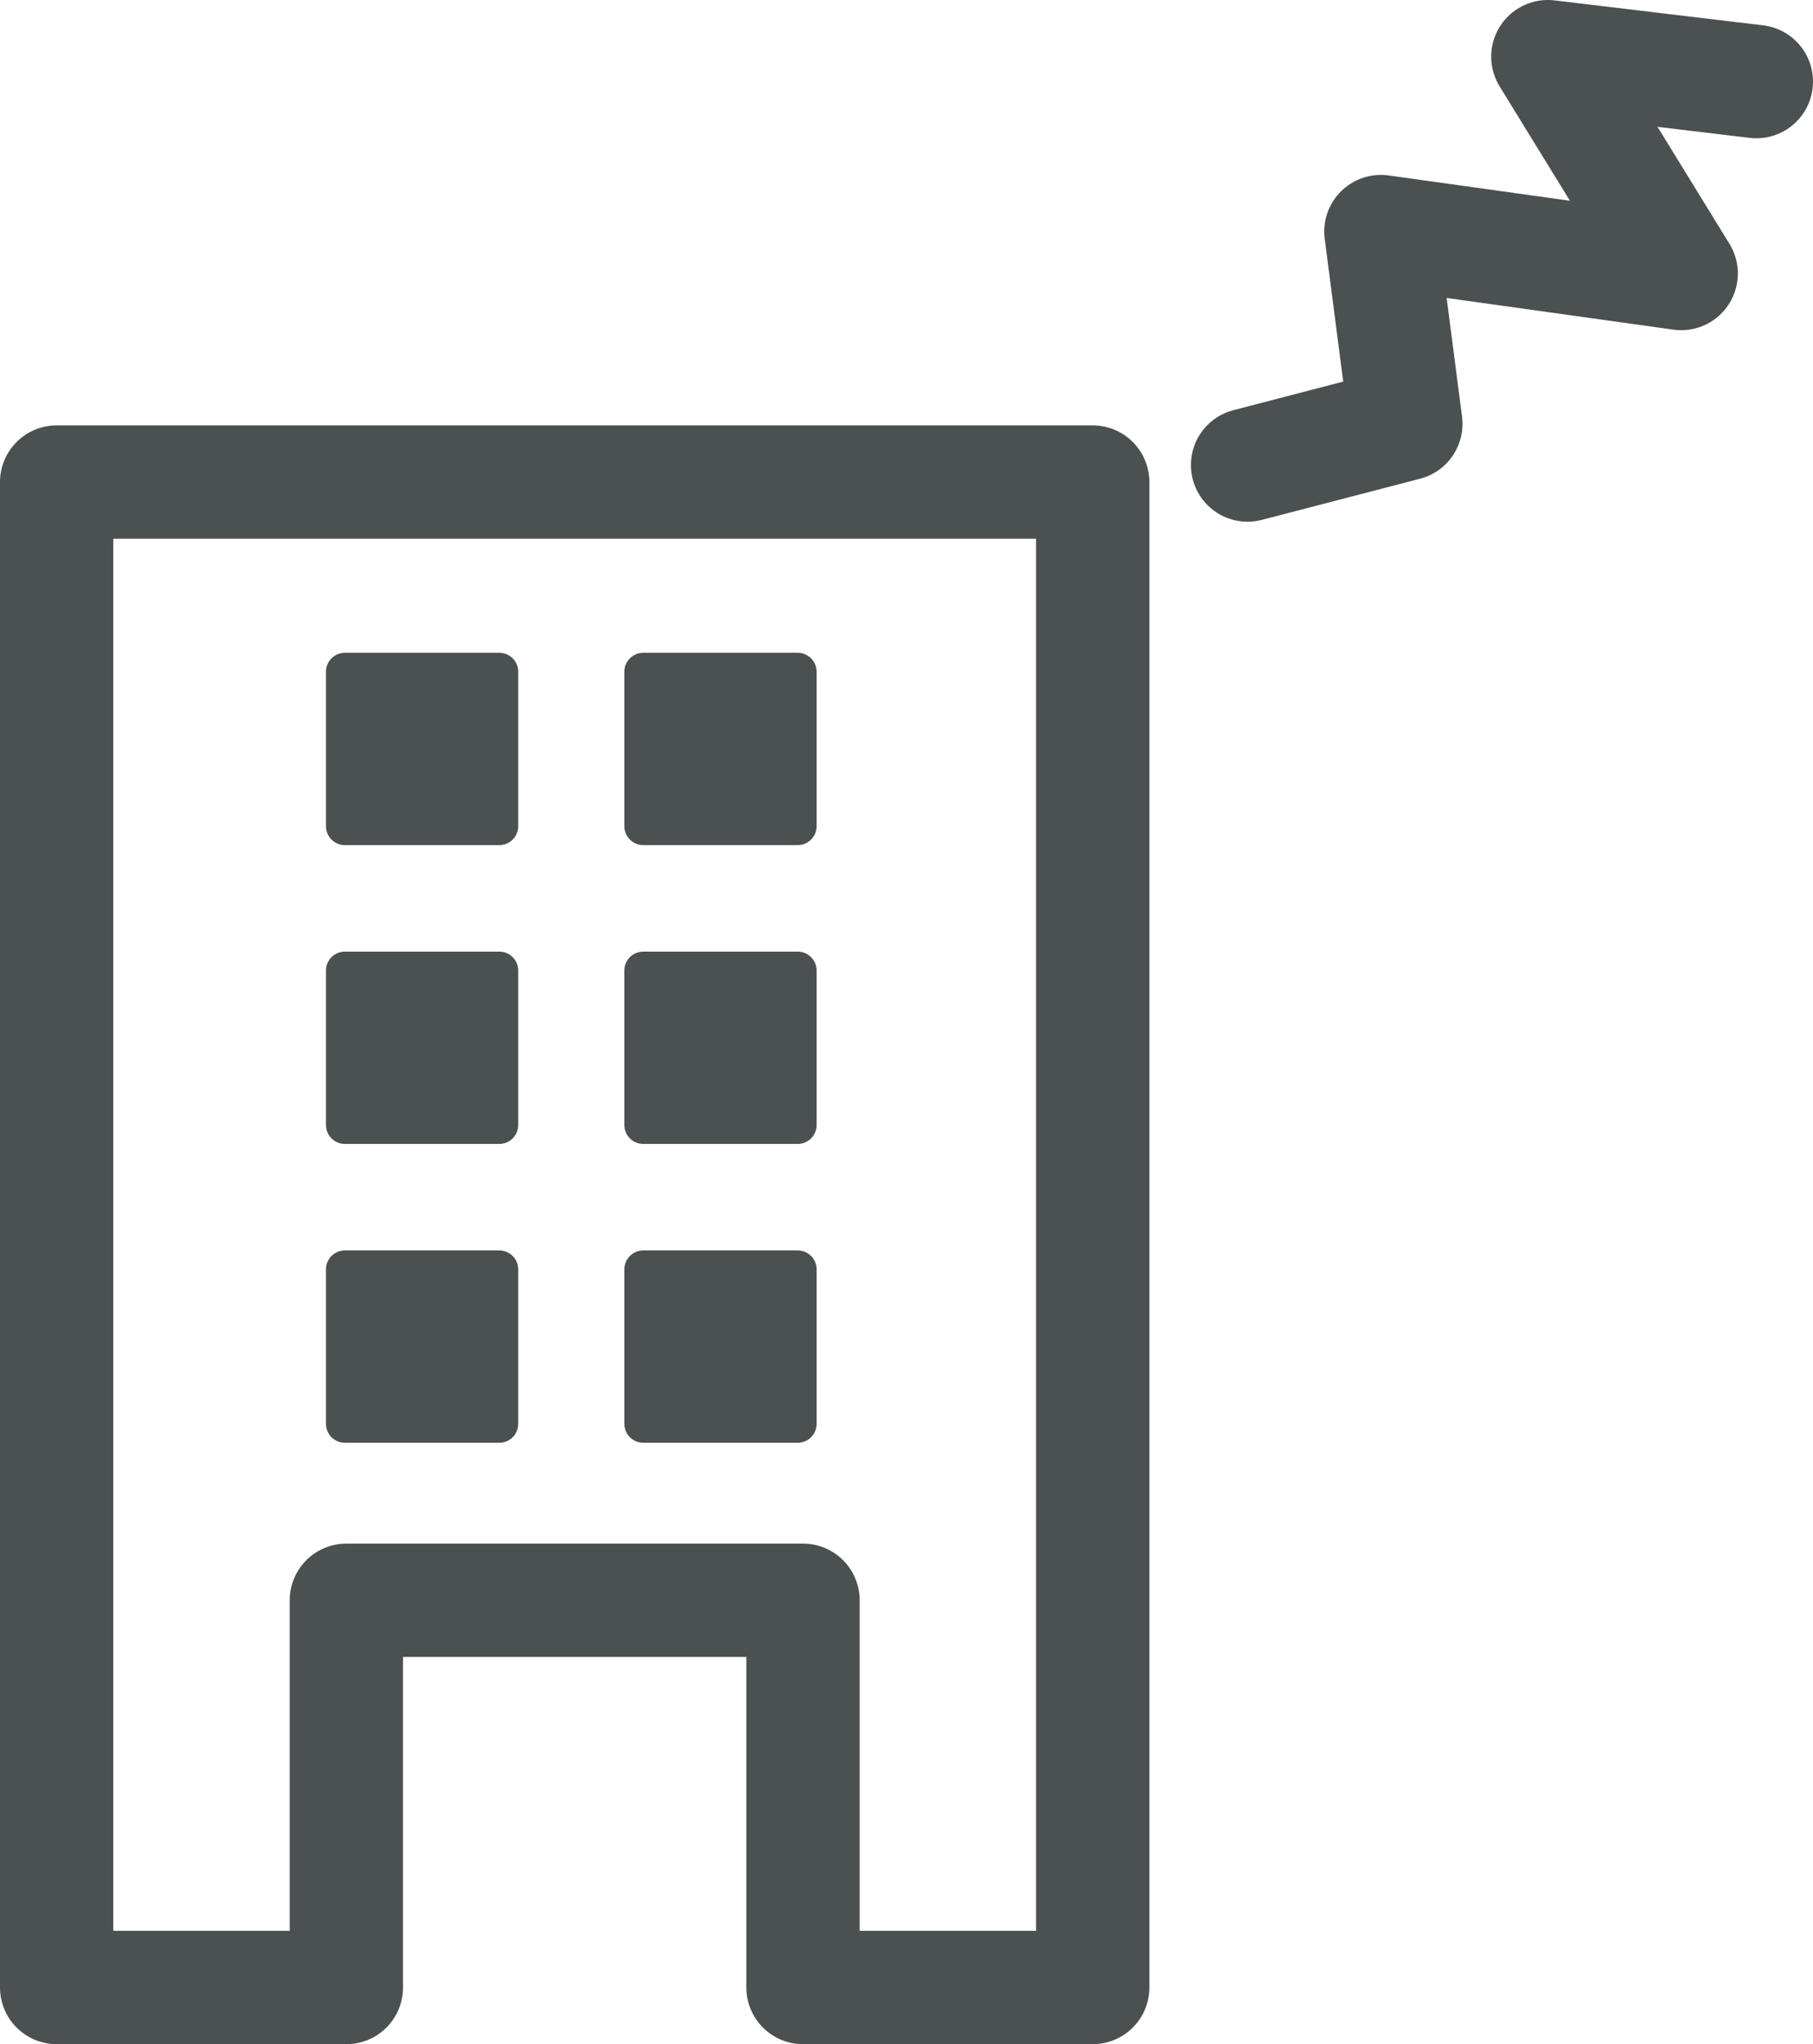 <?xml version="1.0" encoding="utf-8"?>
<!-- Generator: Adobe Illustrator 24.0.1, SVG Export Plug-In . SVG Version: 6.00 Build 0)  -->
<svg version="1.1" id="Layer_1" xmlns="http://www.w3.org/2000/svg" xmlns:xlink="http://www.w3.org/1999/xlink" x="0px" y="0px"
	 viewBox="0 0 480 541.1" style="enable-background:new 0 0 480 541.1;" xml:space="preserve">
<style type="text/css">
	.st0{fill:none;stroke:#4B5050;stroke-width:30;stroke-linecap:round;stroke-linejoin:round;}
	.st1{fill:#A6228F;stroke:#4B5050;stroke-miterlimit:10;}
	.st2{fill:#4B5050;stroke:#4B5050;stroke-width:10;stroke-linecap:round;stroke-linejoin:round;}
</style>
<title>g1-yilidirimm-paratoner</title>
<polygon class="st0" points="15,127.6 15,526.1 91.7,526.1 91.7,423.6 212.6,423.6 212.6,526.1 289.3,526.1 289.3,127.6 "/>
<rect x="170.3" y="177.8" class="st1" width="40.9" height="40.9"/>
<rect x="170.3" y="177.8" class="st2" width="40.9" height="40.9"/>
<rect x="91.3" y="177.8" class="st1" width="40.9" height="40.9"/>
<rect x="91.3" y="177.8" class="st2" width="40.9" height="40.9"/>
<rect x="170.3" y="256.9" class="st1" width="40.9" height="40.9"/>
<rect x="170.3" y="256.9" class="st2" width="40.9" height="40.9"/>
<rect x="91.3" y="256.9" class="st1" width="40.9" height="40.9"/>
<rect x="91.3" y="256.9" class="st2" width="40.9" height="40.9"/>
<rect x="170.3" y="336" class="st1" width="40.9" height="40.9"/>
<rect x="170.3" y="336" class="st2" width="40.9" height="40.9"/>
<rect x="91.3" y="336" class="st1" width="40.9" height="40.9"/>
<rect x="91.3" y="336" class="st2" width="40.9" height="40.9"/>
<polyline class="st0" points="465,21.6 409.8,15 445.1,72.4 365.6,61.3 372.2,112.2 330.3,123.1 "/>
</svg>
